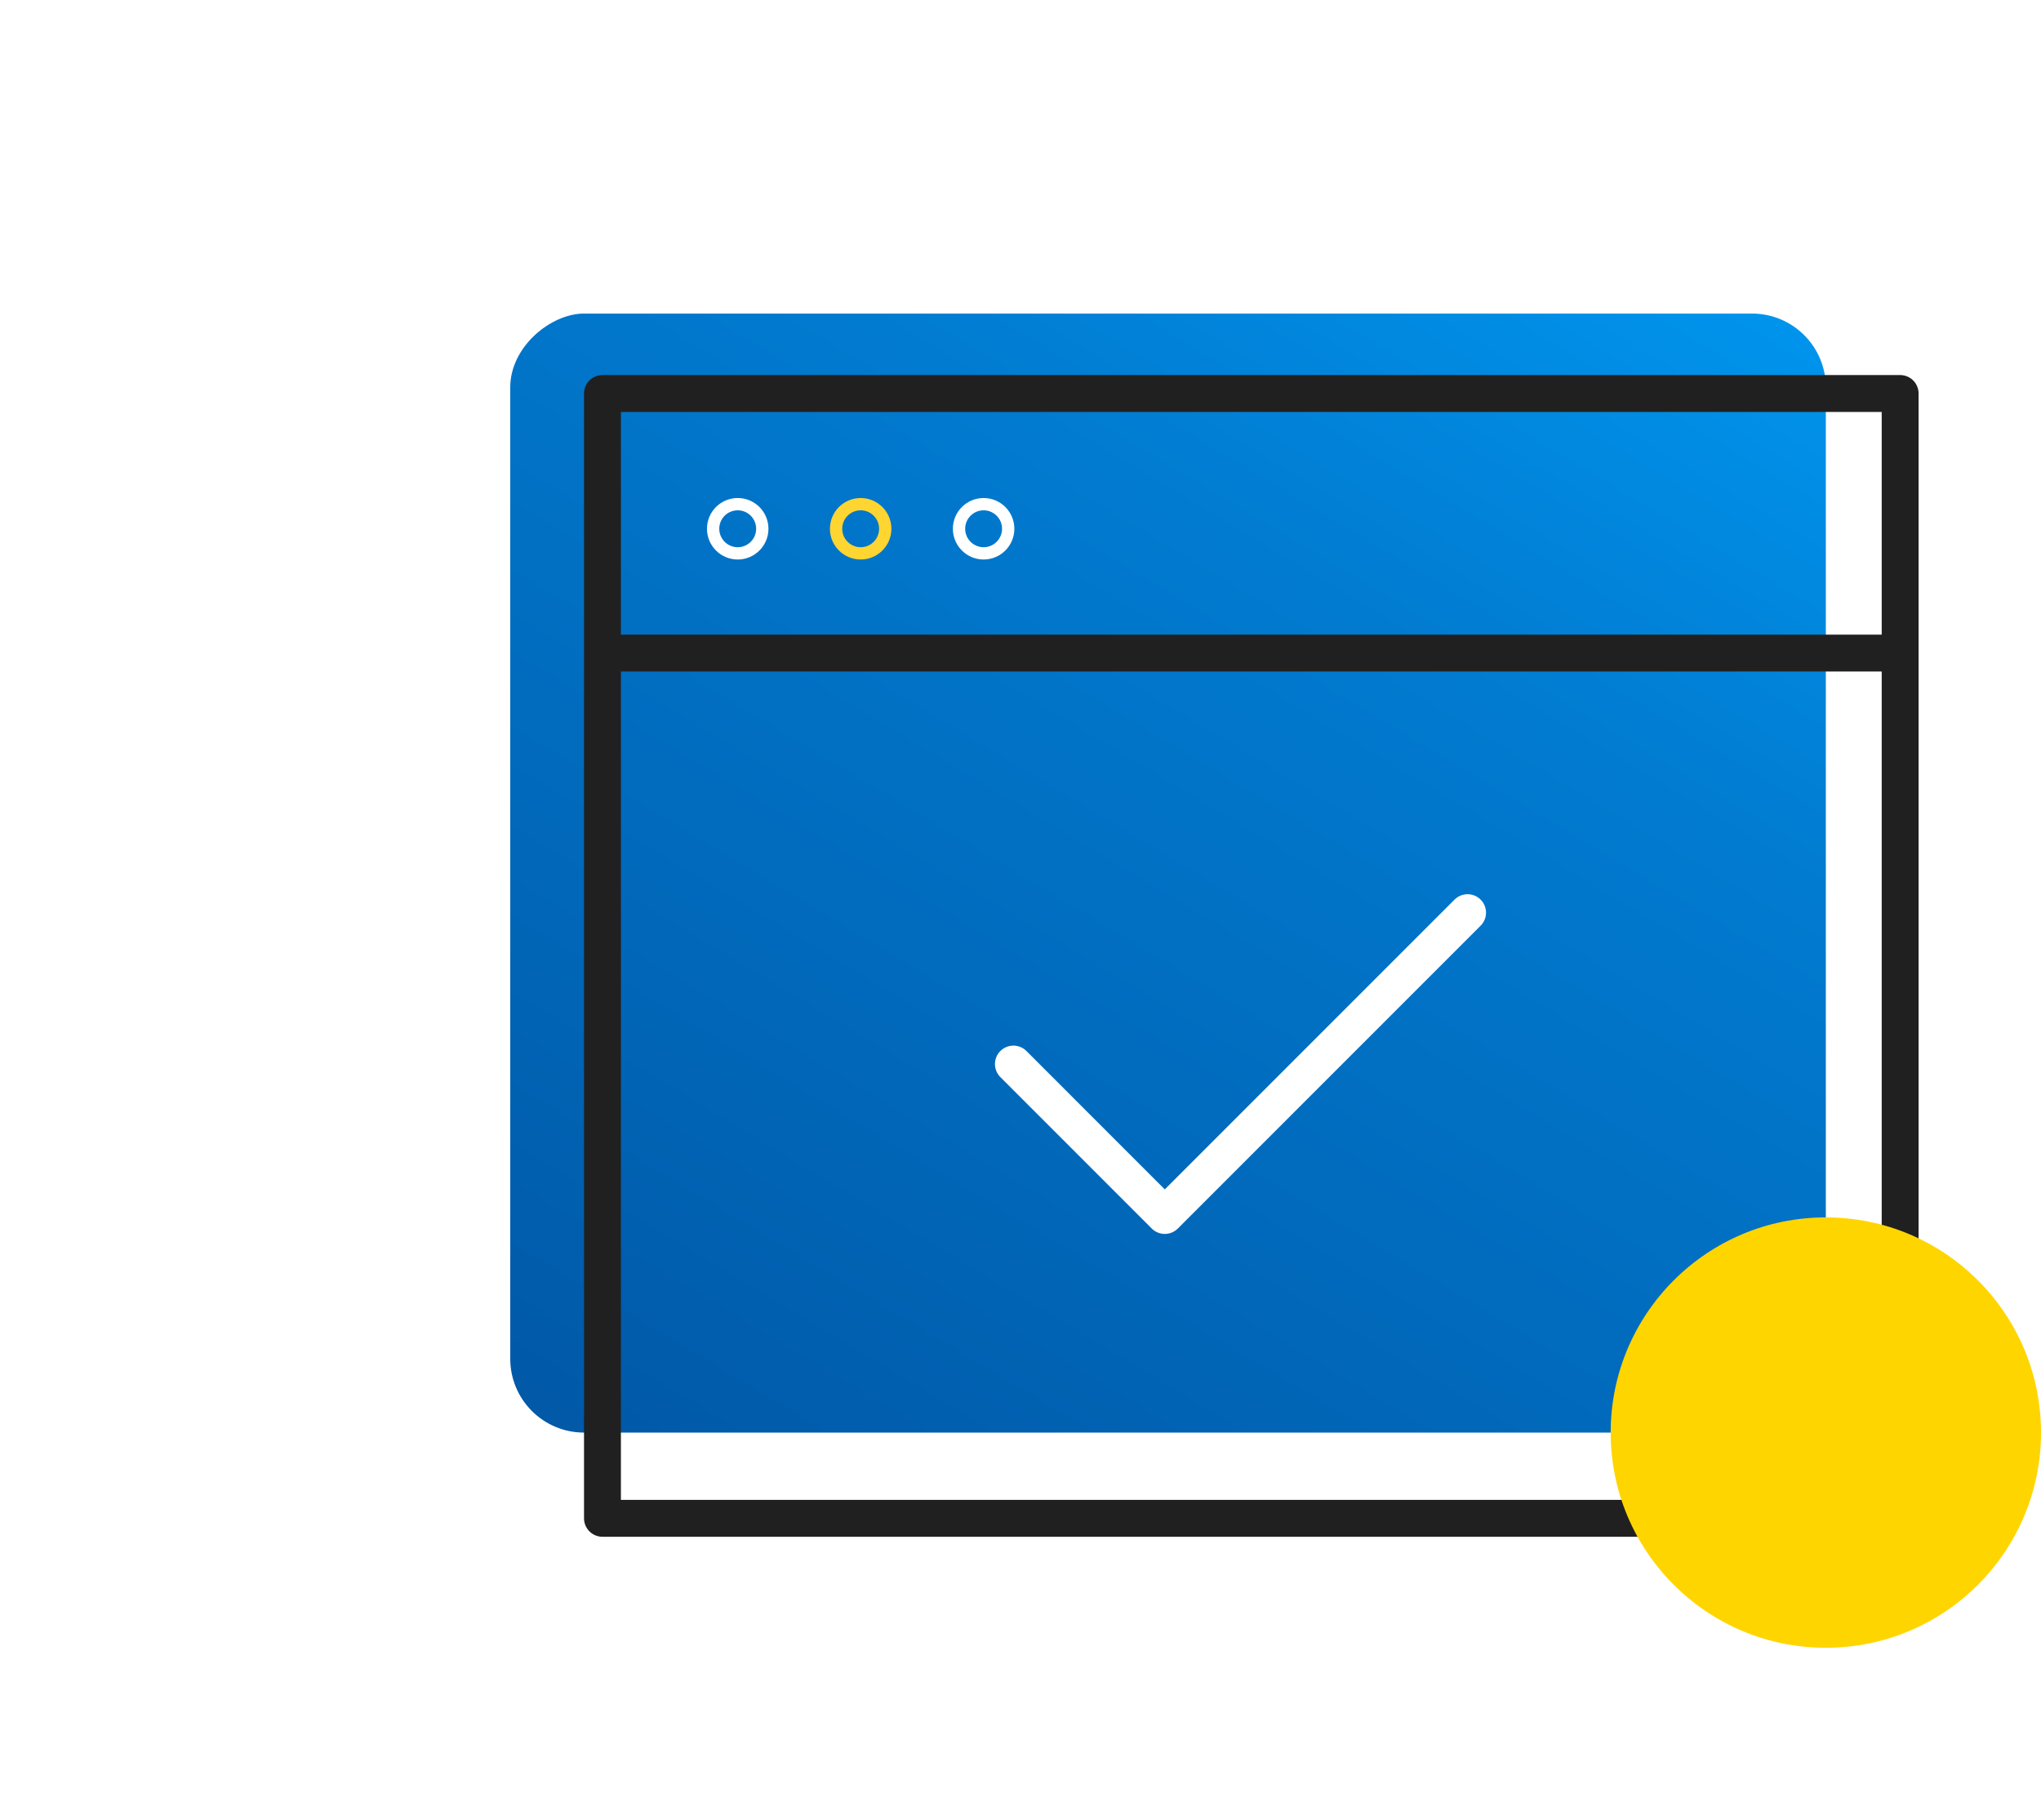 <svg xmlns="http://www.w3.org/2000/svg" xmlns:xlink="http://www.w3.org/1999/xlink" width="166" height="148" viewBox="0 0 166 148"><defs><style>.a{fill:#fff;}.b{fill:url(#c);}.c,.d,.e,.f{fill:none;stroke-linecap:round;stroke-linejoin:round;}.c{stroke:#202020;}.c,.f{stroke-width:3px;}.d,.f{stroke:#fff;}.e{stroke:#ffd532;}.g{fill:#ffd500;}.h{filter:url(#a);}</style><filter id="a" x="0" y="0" width="148" height="148" filterUnits="userSpaceOnUse"><feOffset dx="3" dy="3" input="SourceAlpha"/><feGaussianBlur stdDeviation="3" result="b"/><feFlood flood-opacity="0.161"/><feComposite operator="in" in2="b"/><feComposite in="SourceGraphic"/></filter><linearGradient id="c" x1="0.984" y1="0.971" x2="-0.33" y2="0.048" gradientUnits="objectBoundingBox"><stop offset="0" stop-color="#0159a8"/><stop offset="0.587" stop-color="#017bd0"/><stop offset="1" stop-color="#00a4ff"/></linearGradient></defs><g transform="translate(-51 -2694)"><g class="h" transform="matrix(1, 0, 0, 1, 51, 2694)"><circle class="a" cx="65" cy="65" r="65" transform="translate(6 6)"/></g><g transform="translate(-948 1640)"><rect class="b" width="91" height="107" rx="6" transform="translate(1147.5 1079.5) rotate(90)"/><g transform="translate(1046 1080)"><path class="c" d="M2,6H107.544V27.109H2ZM2,27.109V97.472H107.544V27.109" transform="translate(0 0)"/><circle class="d" cx="2" cy="2" r="2" transform="translate(11 15)"/><circle class="e" cx="2" cy="2" r="2" transform="translate(21 15)"/><circle class="d" cx="2" cy="2" r="2" transform="translate(31 15)"/><path class="f" d="M57.94,30,33.313,54.627,21,42.313" transform="translate(14.422 18.218)"/></g><circle class="g" cx="17.5" cy="17.5" r="17.5" transform="translate(1130 1153)"/></g></g></svg>